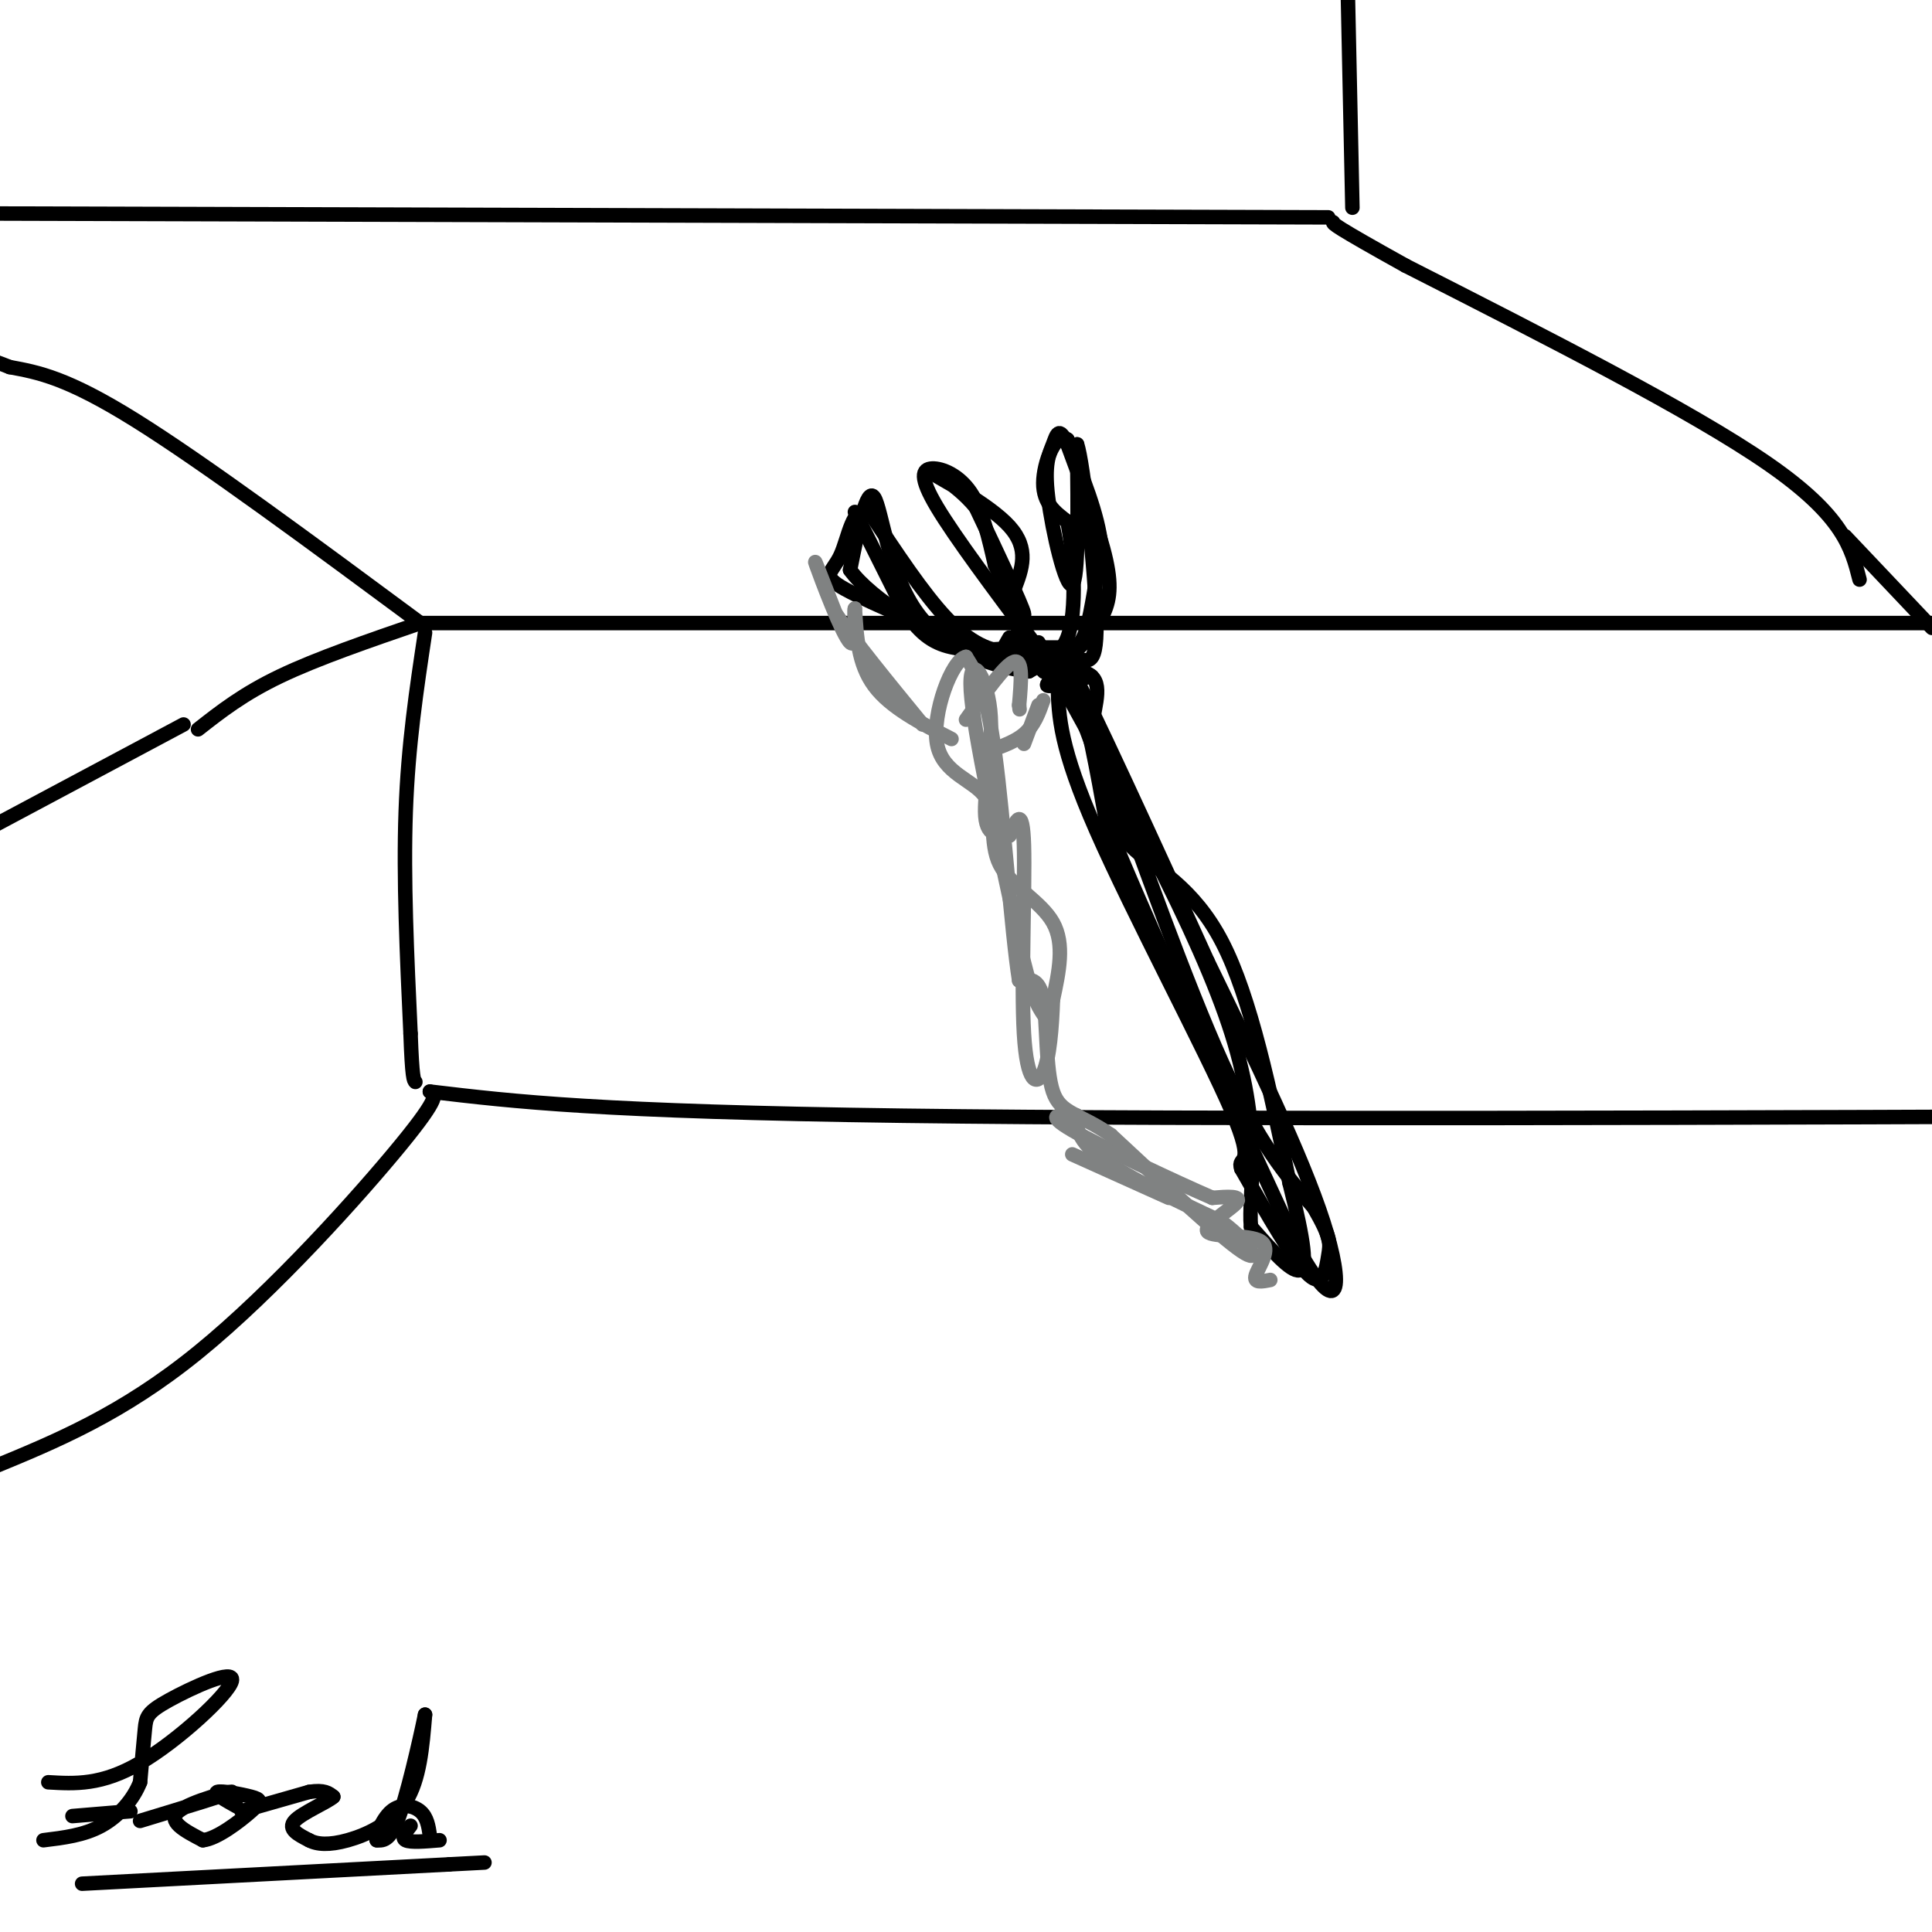 <svg viewBox='0 0 400 400' version='1.1' xmlns='http://www.w3.org/2000/svg' xmlns:xlink='http://www.w3.org/1999/xlink'><g fill='none' stroke='#000000' stroke-width='3' stroke-linecap='round' stroke-linejoin='round'><path d='M38,150c0.000,0.000 -45.000,24.000 -45,24'/><path d='M41,151c4.667,-3.667 9.333,-7.333 17,-11c7.667,-3.667 18.333,-7.333 29,-11'/><path d='M87,129c0.000,0.000 357.000,0.000 357,0'/><path d='M88,131c-1.750,11.583 -3.500,23.167 -4,37c-0.500,13.833 0.250,29.917 1,46'/><path d='M85,214c0.333,9.333 0.667,9.667 1,10'/><path d='M89,226c17.500,2.083 35.000,4.167 98,5c63.000,0.833 171.500,0.417 280,0'/><path d='M89,226c1.178,0.400 2.356,0.800 -6,11c-8.356,10.200 -26.244,30.200 -42,43c-15.756,12.800 -29.378,18.400 -43,24'/><path d='M87,129c-22.417,-16.583 -44.833,-33.167 -59,-42c-14.167,-8.833 -20.083,-9.917 -26,-11'/><path d='M2,76c-5.000,-2.000 -4.500,-1.500 -4,-1'/><path d='M385,120c-1.667,-6.583 -3.333,-13.167 -19,-24c-15.667,-10.833 -45.333,-25.917 -75,-41'/><path d='M291,55c-15.000,-8.333 -15.000,-8.667 -15,-9'/><path d='M275,45c0.000,0.000 -348.000,-1.000 -348,-1'/><path d='M382,111c0.000,0.000 18.000,19.000 18,19'/><path d='M177,106c0.000,0.000 10.000,20.000 10,20'/><path d='M187,126c3.111,4.889 5.889,7.111 10,8c4.111,0.889 9.556,0.444 15,0'/><path d='M212,134c4.155,0.036 7.042,0.125 9,0c1.958,-0.125 2.988,-0.464 4,-4c1.012,-3.536 2.006,-10.268 3,-17'/><path d='M228,113c-0.667,-6.500 -3.833,-14.250 -7,-22'/><path d='M221,91c-2.422,-1.778 -4.978,4.778 -5,9c-0.022,4.222 2.489,6.111 5,8'/><path d='M221,108c1.311,6.444 2.089,18.556 0,24c-2.089,5.444 -7.044,4.222 -12,3'/><path d='M209,135c-4.044,-0.111 -8.156,-1.889 -13,-7c-4.844,-5.111 -10.422,-13.556 -16,-22'/><path d='M180,106c-3.512,-1.619 -4.292,5.333 -6,9c-1.708,3.667 -4.345,4.048 1,7c5.345,2.952 18.673,8.476 32,14'/><path d='M207,136c7.738,2.536 11.085,1.876 14,0c2.915,-1.876 5.400,-4.967 7,-8c1.600,-3.033 2.314,-6.010 1,-12c-1.314,-5.990 -4.657,-14.995 -8,-24'/><path d='M221,92c-1.780,-4.000 -2.230,-2.000 -3,0c-0.770,2.000 -1.861,4.000 -1,11c0.861,7.000 3.675,19.000 5,18c1.325,-1.000 1.163,-15.000 1,-29'/><path d='M223,92c1.250,3.500 3.875,26.750 4,37c0.125,10.250 -2.250,7.500 -5,7c-2.750,-0.500 -5.875,1.250 -9,3'/><path d='M213,139c-6.119,-0.643 -16.917,-3.750 -23,-12c-6.083,-8.250 -7.452,-21.643 -9,-24c-1.548,-2.357 -3.274,6.321 -5,15'/><path d='M176,118c4.262,6.060 17.417,13.708 24,17c6.583,3.292 6.595,2.226 7,1c0.405,-1.226 1.202,-2.613 2,-4'/><path d='M214,133c-8.131,-10.869 -16.262,-21.738 -20,-28c-3.738,-6.262 -3.083,-7.917 -1,-8c2.083,-0.083 5.595,1.405 8,5c2.405,3.595 3.702,9.298 5,15'/><path d='M206,117c2.556,5.533 6.444,11.867 6,10c-0.444,-1.867 -5.222,-11.933 -10,-22'/><path d='M202,105c-4.524,-5.488 -10.833,-8.208 -9,-7c1.833,1.208 11.810,6.345 16,11c4.190,4.655 2.595,8.827 1,13'/><path d='M210,122c0.333,4.733 0.667,10.067 2,13c1.333,2.933 3.667,3.467 6,4'/><path d='M218,139c0.311,1.378 -1.911,2.822 -1,3c0.911,0.178 4.956,-0.911 9,-2'/><path d='M226,140c-1.494,-0.440 -9.730,-0.541 -10,-1c-0.270,-0.459 7.427,-1.278 10,1c2.573,2.278 0.021,7.651 0,12c-0.021,4.349 2.490,7.675 5,11'/><path d='M231,163c4.822,13.044 14.378,40.156 22,57c7.622,16.844 13.311,23.422 19,30'/><path d='M272,250c3.690,6.405 3.417,7.417 3,10c-0.417,2.583 -0.976,6.738 -4,4c-3.024,-2.738 -8.512,-12.369 -14,-22'/><path d='M257,242c-1.048,-3.024 3.333,0.417 -2,-12c-5.333,-12.417 -20.381,-40.690 -28,-58c-7.619,-17.310 -7.810,-23.655 -8,-30'/><path d='M219,142c-0.622,-5.644 1.822,-4.756 4,1c2.178,5.756 4.089,16.378 6,27'/><path d='M229,170c7.667,19.333 23.833,54.167 40,89'/><path d='M269,259c8.400,14.911 9.400,7.689 5,-6c-4.400,-13.689 -14.200,-33.844 -24,-54'/><path d='M250,199c-10.533,-23.289 -24.867,-54.511 -29,-62c-4.133,-7.489 1.933,8.756 8,25'/><path d='M229,162c1.690,6.500 1.917,10.250 6,14c4.083,3.750 12.024,7.500 18,19c5.976,11.500 9.988,30.750 14,50'/><path d='M267,245c3.067,12.178 3.733,17.622 2,18c-1.733,0.378 -5.867,-4.311 -10,-9'/><path d='M259,254c-0.667,-6.689 2.667,-18.911 -4,-40c-6.667,-21.089 -23.333,-51.044 -40,-81'/></g>
<g fill='none' stroke='#808282' stroke-width='3' stroke-linecap='round' stroke-linejoin='round'><path d='M263,265c-1.770,0.356 -3.541,0.711 -3,-1c0.541,-1.711 3.392,-5.490 1,-7c-2.392,-1.510 -10.029,-0.753 -11,-2c-0.971,-1.247 4.722,-4.499 6,-6c1.278,-1.501 -1.861,-1.250 -5,-1'/><path d='M251,248c-7.267,-3.133 -22.933,-10.467 -29,-14c-6.067,-3.533 -2.533,-3.267 1,-3'/><path d='M223,231c-0.111,0.689 -0.889,3.911 4,8c4.889,4.089 15.444,9.044 26,14'/><path d='M253,253c6.133,4.578 8.467,9.022 4,6c-4.467,-3.022 -15.733,-13.511 -27,-24'/><path d='M230,235c-6.833,-4.667 -10.417,-4.333 -12,-9c-1.583,-4.667 -1.167,-14.333 -2,-19c-0.833,-4.667 -2.917,-4.333 -5,-4'/><path d='M211,203c-1.622,-10.178 -3.178,-33.622 -5,-47c-1.822,-13.378 -3.911,-16.689 -6,-20'/><path d='M200,136c-2.892,0.505 -7.123,11.768 -6,18c1.123,6.232 7.600,7.433 10,11c2.400,3.567 0.723,9.499 3,14c2.277,4.501 8.508,7.572 11,12c2.492,4.428 1.246,10.214 0,16'/><path d='M218,207c-0.201,5.742 -0.703,12.096 -2,15c-1.297,2.904 -3.388,2.359 -4,-8c-0.612,-10.359 0.254,-30.531 0,-39c-0.254,-8.469 -1.627,-5.234 -3,-2'/><path d='M209,173c-1.753,-0.112 -4.635,0.609 -5,-4c-0.365,-4.609 1.786,-14.549 1,-22c-0.786,-7.451 -4.510,-12.415 -4,-4c0.510,8.415 5.255,30.207 10,52'/><path d='M211,195c2.500,11.167 3.750,13.083 5,15'/><path d='M222,239c0.000,0.000 20.000,9.000 20,9'/><path d='M197,153c-6.333,-3.250 -12.667,-6.500 -16,-11c-3.333,-4.500 -3.667,-10.250 -4,-16'/><path d='M177,126c-0.381,0.179 0.667,8.625 -1,7c-1.667,-1.625 -6.048,-13.321 -7,-16c-0.952,-2.679 1.524,3.661 4,10'/><path d='M173,127c3.667,5.500 10.833,14.250 18,23'/><path d='M200,149c4.083,-5.750 8.167,-11.500 10,-12c1.833,-0.500 1.417,4.250 1,9'/><path d='M211,146c0.167,1.500 0.083,0.750 0,0'/><path d='M212,154c0.000,0.000 3.000,-8.000 3,-8'/><path d='M203,156c3.417,-1.083 6.833,-2.167 9,-4c2.167,-1.833 3.083,-4.417 4,-7'/></g>
<g fill='none' stroke='#000000' stroke-width='3' stroke-linecap='round' stroke-linejoin='round'><path d='M280,43c0.000,0.000 -1.000,-47.000 -1,-47'/><path d='M10,369c5.523,0.325 11.046,0.651 19,-4c7.954,-4.651 18.338,-14.278 19,-17c0.662,-2.722 -8.399,1.459 -13,4c-4.601,2.541 -4.743,3.440 -5,6c-0.257,2.560 -0.628,6.780 -1,11'/><path d='M29,369c-1.400,3.578 -4.400,7.022 -8,9c-3.600,1.978 -7.800,2.489 -12,3'/><path d='M15,376c0.000,0.000 12.000,-1.000 12,-1'/><path d='M29,377c9.356,-2.844 18.711,-5.689 19,-6c0.289,-0.311 -8.489,1.911 -11,4c-2.511,2.089 1.244,4.044 5,6'/><path d='M42,381c2.914,-0.274 7.699,-3.960 10,-6c2.301,-2.040 2.120,-2.434 0,-3c-2.120,-0.566 -6.177,-1.305 -7,-1c-0.823,0.305 1.589,1.652 4,3'/><path d='M50,375c0.000,0.000 14.000,-4.000 14,-4'/><path d='M64,371c3.167,-0.500 4.083,0.250 5,1'/><path d='M69,372c-1.133,1.089 -6.467,3.311 -8,5c-1.533,1.689 0.733,2.844 3,4'/><path d='M64,381c1.607,0.881 4.125,1.083 8,0c3.875,-1.083 9.107,-3.452 12,-8c2.893,-4.548 3.446,-11.274 4,-18'/><path d='M88,355c-0.267,1.378 -2.933,13.822 -5,20c-2.067,6.178 -3.533,6.089 -5,6'/><path d='M78,381c-0.429,-0.369 1.000,-4.292 3,-6c2.000,-1.708 4.571,-1.202 6,0c1.429,1.202 1.714,3.101 2,5'/><path d='M85,378c-1.000,1.250 -2.000,2.500 -1,3c1.000,0.500 4.000,0.250 7,0'/><path d='M17,390c0.000,0.000 76.000,-4.000 76,-4'/><path d='M93,386c12.667,-0.667 6.333,-0.333 0,0'/></g>
</svg>
